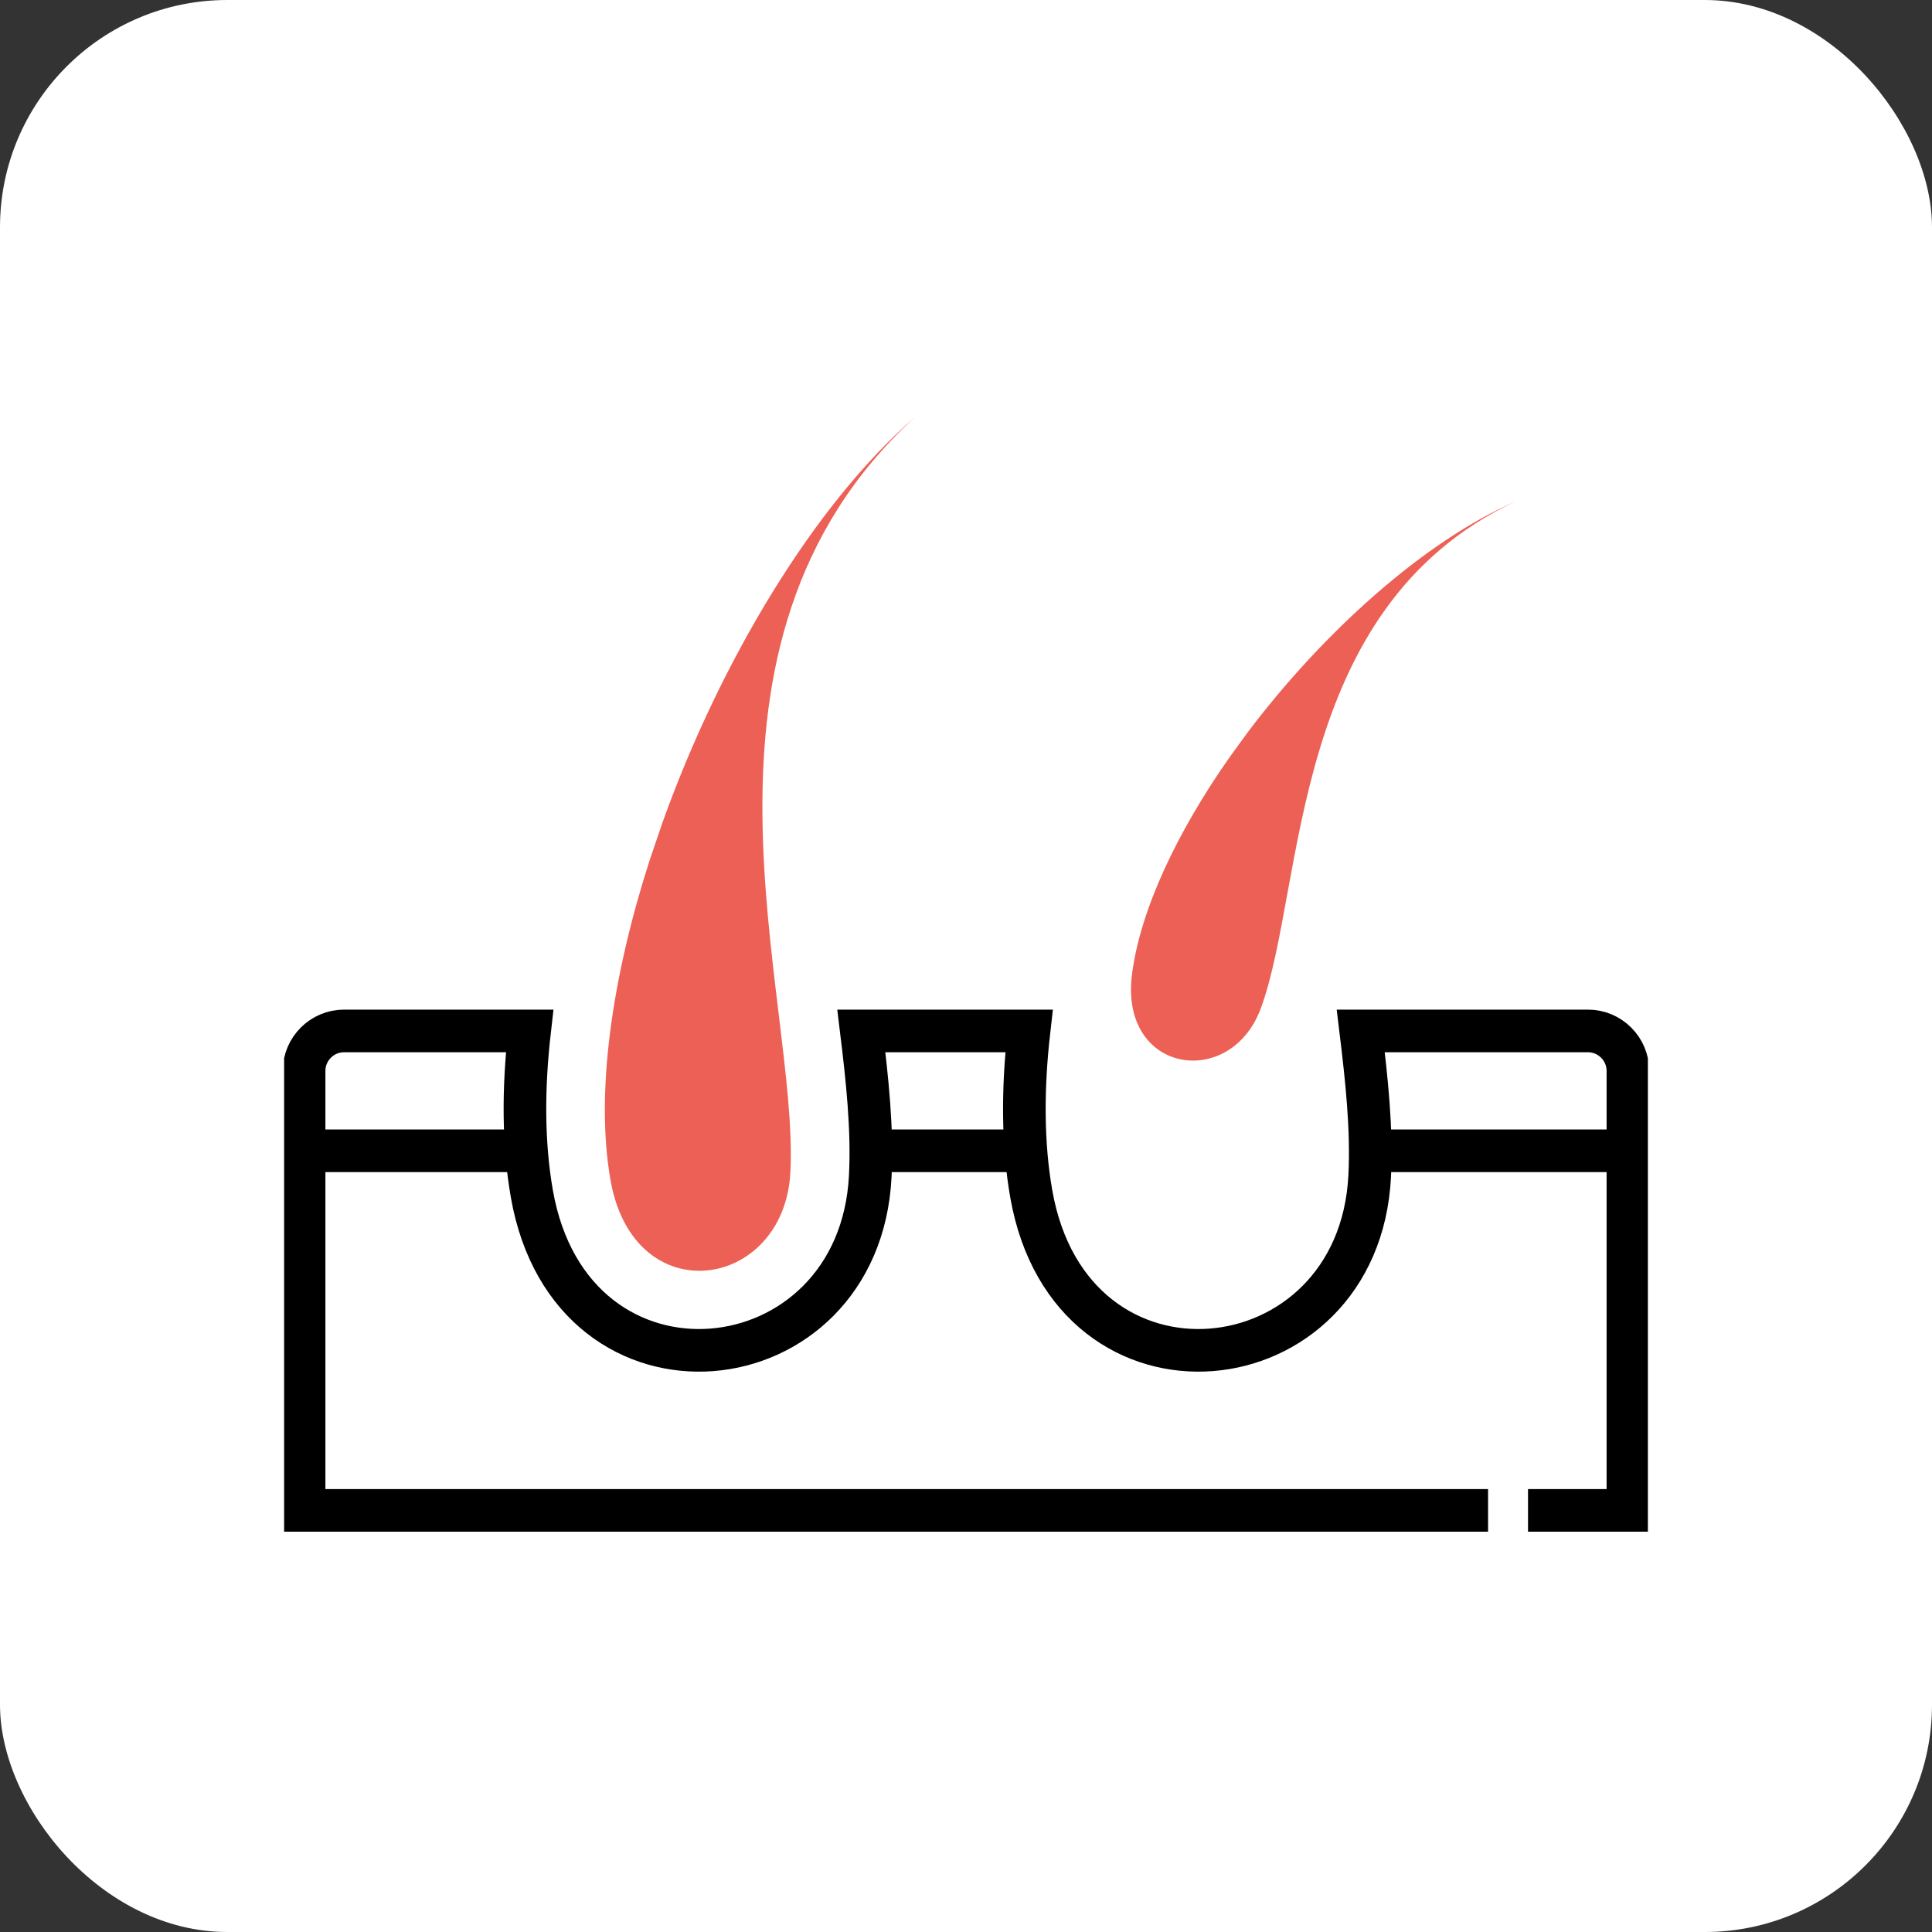 <svg xmlns="http://www.w3.org/2000/svg" width="68" height="68" viewBox="0 0 68 68" fill="none"><rect x="0" y="0" width="68" height="68" fill="#333333" stroke="none"/><rect width="68" height="68" rx="8" fill="white"></rect><g clip-path="url(#clip0_5298_27292)"><path fill-rule="evenodd" clip-rule="evenodd" d="M52.375 53.16H10.703V37.691C10.703 36.918 11.336 36.285 12.109 36.285H18.64C18.406 38.333 18.414 40.279 18.72 42.02C20.117 49.986 30.246 48.9 30.63 41.405C30.715 39.742 30.522 37.975 30.316 36.285H36.218C35.984 38.333 35.992 40.279 36.297 42.02C37.694 49.986 47.824 48.9 48.208 41.405C48.293 39.742 48.099 37.975 47.894 36.285H55.891C56.664 36.285 57.297 36.918 57.297 37.691V53.16H53.781" stroke="black" stroke-width="1.5" stroke-miterlimit="22.926"></path><path d="M10.703 40.504H18.532M30.65 40.504H36.11M48.228 40.504H57.297" stroke="black" stroke-width="1.5" stroke-miterlimit="22.926"></path><path fill-rule="evenodd" clip-rule="evenodd" d="M22.857 30.302C21.538 34.416 20.95 38.468 21.487 41.534C22.311 46.232 27.606 45.411 27.819 41.26C28.134 35.102 23.415 22.712 32.215 14.67C28.642 17.762 25.343 23.303 23.325 28.927" fill="#ED6055"></path><path fill-rule="evenodd" clip-rule="evenodd" d="M43.277 26.652C41.442 29.269 40.136 32.005 39.843 34.289C39.394 37.791 43.316 38.373 44.378 35.486C45.953 31.203 45.338 21.409 53.324 17.657C50.12 19.058 46.571 22.25 43.91 25.782" fill="#ED6055"></path></g><defs><clipPath id="clip0_5298_27292"><rect width="48" height="48" fill="white" transform="translate(10 10)"></rect></clipPath></defs></svg>